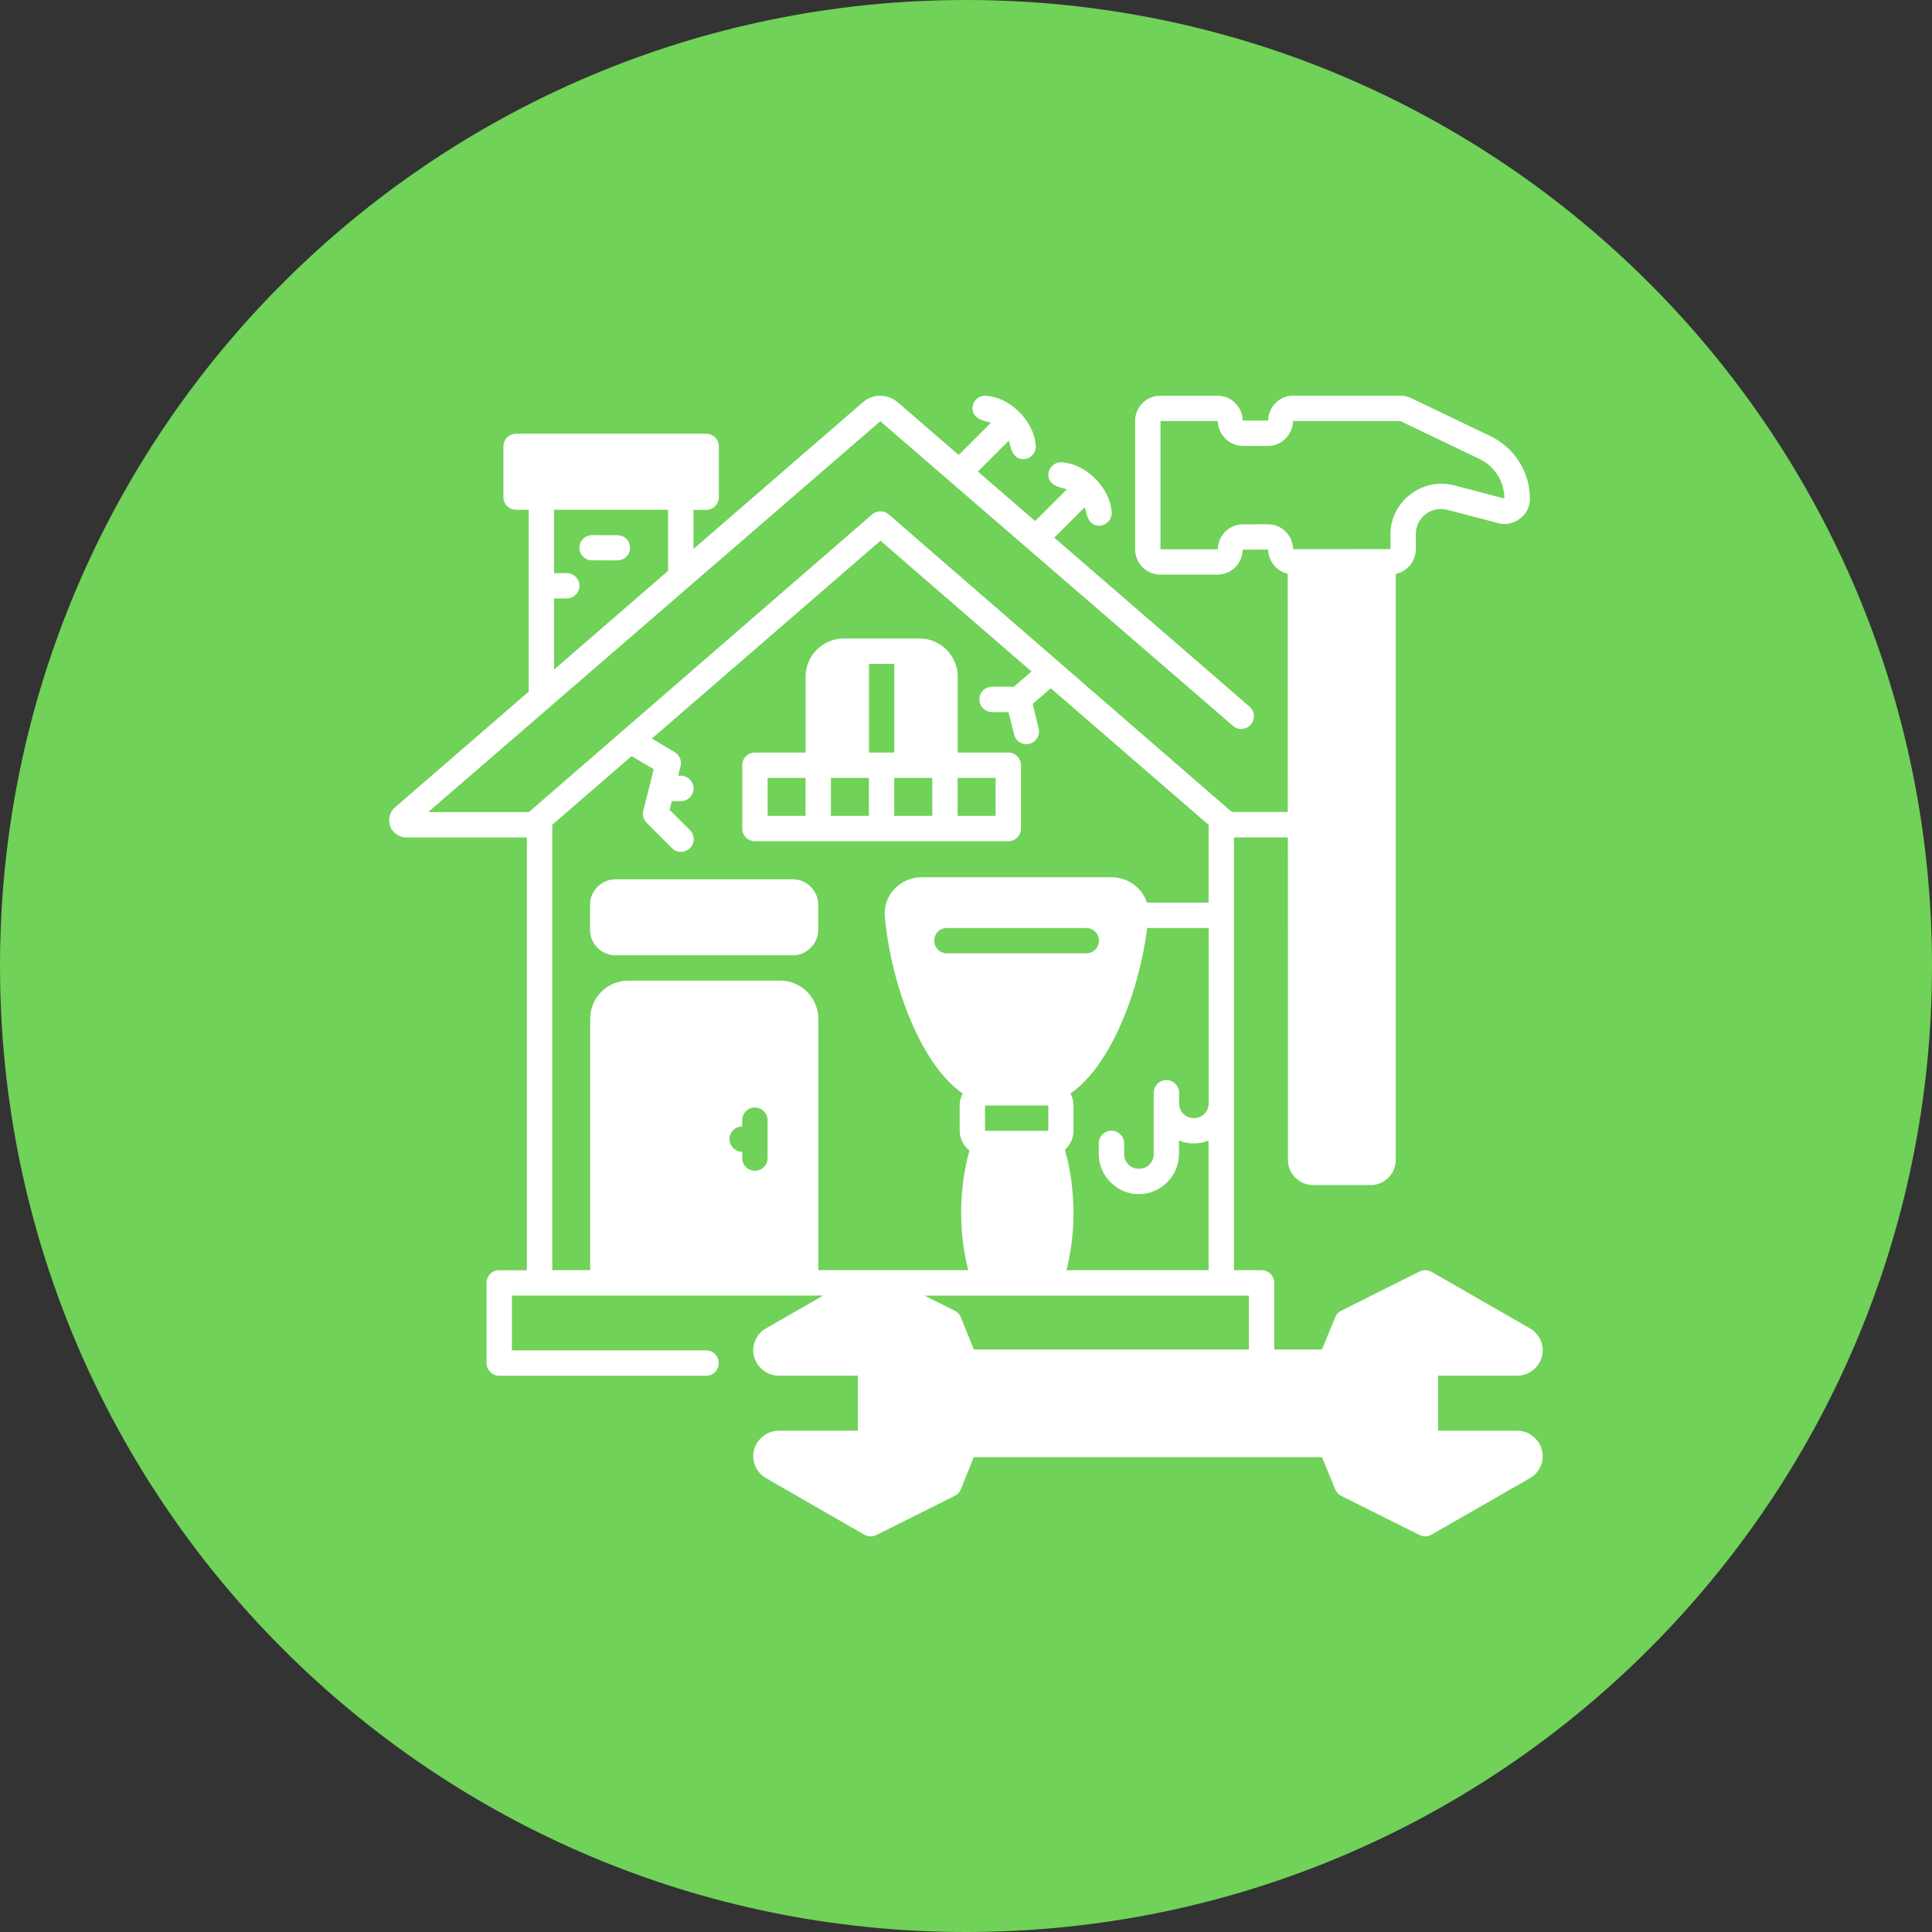 <?xml version="1.0" encoding="UTF-8"?>
<svg xmlns="http://www.w3.org/2000/svg" width="100pt" height="100pt" version="1.1" viewBox="0 0 100 100">
  <rect x="0" y="0" width="100" height="100" fill="#333333" stroke="none"/>
  <path d="m100 50c0 27.613-22.387 50-50 50s-50-22.387-50-50 22.387-50 50-50 50 22.387 50 50" fill="#70d258"></path>
  <path d="m45.566 20.48c-0.32 0-0.641 0.113-0.898 0.336l-8.773 7.598v-2.023h0.66c0.363 0 0.656-0.297 0.652-0.66v-2.625c0-0.363-0.293-0.652-0.652-0.656h-9.84c-0.363 0-0.656 0.293-0.66 0.652v2.625c0 0.363 0.293 0.66 0.66 0.66h0.652v9.41l-6.926 5.996c-0.285 0.246-0.363 0.664-0.246 0.977 0.117 0.312 0.449 0.578 0.828 0.578h6.246v22.402l-1.434-0.004c-0.359 0-0.652 0.293-0.652 0.656v4.152c0 0.359 0.293 0.652 0.652 0.656h10.715c0.359 0 0.652-0.293 0.652-0.656 0-0.363-0.289-0.656-0.652-0.66h-10.055v-2.836h16.109l-2.949 1.695c-0.422 0.234-0.668 0.676-0.668 1.137 0 0.719 0.602 1.316 1.316 1.316h4.098v2.848h-4.098c-0.715 0-1.316 0.602-1.316 1.32 0 0.465 0.25 0.902 0.668 1.137l5.078 2.922c0.191 0.113 0.426 0.121 0.625 0.02l4.059-2.027c0.145-0.07 0.254-0.191 0.316-0.34l0.672-1.664h18.02l0.684 1.664c0.059 0.148 0.172 0.27 0.312 0.34l4.059 2.027c0.195 0.098 0.43 0.09 0.617-0.02l5.086-2.922c0.422-0.234 0.668-0.676 0.668-1.137 0-0.719-0.602-1.32-1.316-1.32h-4.098v-2.848h4.098c0.715 0 1.316-0.598 1.316-1.316 0-0.465-0.25-0.902-0.668-1.137l-5.086-2.922c-0.191-0.109-0.422-0.117-0.617-0.02l-4.059 2.031c-0.141 0.07-0.254 0.191-0.312 0.34l-0.684 1.668h-2.469v-3.449c0-0.359-0.293-0.652-0.652-0.656h-1.434v-22.402h2.789l0.004 16.699c0 0.707 0.59 1.297 1.297 1.297h2.988c0.707 0 1.297-0.59 1.297-1.297v-30.336c0.586-0.125 1.035-0.652 1.035-1.27v-0.766c-0.004-0.883 0.801-1.5 1.656-1.277l2.625 0.688c0.805 0.207 1.629-0.422 1.629-1.258 0-1.379-0.793-2.644-2.039-3.246l-4.117-1.973c-0.18-0.082-0.355-0.125-0.551-0.125h-5.559c-0.703 0-1.277 0.59-1.289 1.289h-1.312c-0.012-0.699-0.582-1.285-1.285-1.285h-2.988c-0.707 0-1.297 0.59-1.297 1.297v6.66c0 0.707 0.59 1.301 1.297 1.301h2.988c0.699 0 1.27-0.59 1.285-1.289l1.316-0.004c0.012 0.602 0.441 1.121 1.012 1.25l0.004 12.332h-2.894l-17.762-15.406c-0.246-0.211-0.609-0.211-0.855 0l-17.77 15.41h-5.211l23.402-20.23 18.254 15.766c0.273 0.238 0.688 0.207 0.922-0.066 0.238-0.273 0.211-0.688-0.062-0.926l-10.109-8.75 1.574-1.574 0.086 0.297c0.066 0.367 0.293 0.656 0.652 0.66 0.363 0 0.66-0.293 0.66-0.66 0 0-0.004-0.285-0.117-0.613-0.109-0.328-0.328-0.754-0.73-1.16-0.406-0.406-0.832-0.625-1.16-0.734s-0.613-0.117-0.613-0.117c-0.363 0-0.66 0.293-0.66 0.66 0 0.363 0.301 0.566 0.66 0.656l0.301 0.086-1.645 1.641-2.961-2.562 1.598-1.598 0.086 0.297c0.074 0.352 0.293 0.656 0.652 0.66 0.363 0.004 0.66-0.293 0.66-0.66 0 0-0.008-0.285-0.117-0.613-0.109-0.328-0.328-0.754-0.73-1.16-0.406-0.406-0.828-0.625-1.156-0.734s-0.621-0.117-0.621-0.117c-0.363 0-0.656 0.297-0.652 0.66 0 0.359 0.301 0.574 0.652 0.656l0.301 0.086-1.668 1.664-3.156-2.727c-0.258-0.219-0.574-0.336-0.898-0.336zm14.5 1.312h2.969c0.008 0.699 0.59 1.289 1.293 1.289h1.309c0.703 0 1.277-0.59 1.289-1.289h5.555l4.106 1.969c0.789 0.379 1.277 1.172 1.281 2.043l-2.602-0.684c-1.652-0.43-3.305 0.84-3.297 2.551v0.75l-5.039 0.004c-0.008-0.699-0.586-1.289-1.289-1.289l-1.316 0.004c-0.703 0-1.281 0.586-1.289 1.289h-2.969zm-31.387 4.594h5.902v3.16l-5.902 5.109v-3.68h0.66c0.363 0 0.656-0.297 0.652-0.66 0-0.359-0.293-0.652-0.652-0.652h-0.66zm1.969 1.312c-0.363 0-0.656 0.293-0.66 0.652 0 0.363 0.297 0.656 0.66 0.652l1.312 0.004c0.359 0 0.652-0.293 0.652-0.652s-0.293-0.652-0.652-0.652zm14.926 0.289 7.816 6.769-0.914 0.789h-1.125c-0.363 0-0.656 0.289-0.66 0.652 0 0.363 0.293 0.66 0.66 0.66h0.852l0.285 1.16c0.086 0.352 0.441 0.566 0.793 0.48s0.566-0.441 0.48-0.793l-0.309-1.27 0.938-0.809 8.168 7.07v4.023h-3.191c-0.246-0.762-0.988-1.312-1.824-1.312h-9.84c-1.078 0-2.008 0.918-1.906 2.023 0.203 2.199 0.855 4.559 1.824 6.422 0.484 0.934 1.051 1.742 1.711 2.348 0.16 0.145 0.324 0.281 0.5 0.398-0.102 0.184-0.16 0.395-0.16 0.617v1.309c0 0.414 0.199 0.785 0.504 1.027-0.297 1.07-0.758 3.43-0.062 6.191h-7.758v-13.016c0-1.078-0.891-1.969-1.969-1.969h-7.871c-1.078 0-1.969 0.891-1.969 1.969v13.016h-1.961v-23.051l4.106-3.555 1.145 0.68-0.539 2.148c-0.059 0.223 0.008 0.461 0.172 0.625l1.312 1.312c0.258 0.258 0.672 0.258 0.93 0 0.258-0.258 0.258-0.672 0-0.93l-1.051-1.051 0.113-0.453h0.473c0.359 0 0.652-0.293 0.652-0.656 0-0.363-0.293-0.656-0.652-0.66h-0.145l0.125-0.492c0.07-0.281-0.051-0.578-0.301-0.727l-1.184-0.703zm-1.906 5.062c-1.078 0-1.969 0.887-1.969 1.965v3.938h-2.629c-0.363 0-0.656 0.297-0.652 0.66v3.277c0 0.359 0.293 0.652 0.652 0.652h13.125c0.359 0 0.652-0.293 0.652-0.652v-3.277c0-0.363-0.293-0.656-0.652-0.66h-2.625v-3.938c0-1.078-0.891-1.965-1.969-1.965zm1.309 1.312h1.312v4.59h-1.312zm-5.246 5.902h1.965v1.965h-1.965zm3.277 0h1.965v1.965h-1.965zm3.277 0h1.969v1.965h-1.969zm3.281 0h1.965v1.965h-1.965zm-17.715 5.25c-0.715 0-1.312 0.594-1.312 1.309v1.312c0 0.715 0.598 1.312 1.312 1.312h9.188c0.715 0 1.312-0.598 1.312-1.312v-1.312c0-0.715-0.598-1.309-1.312-1.309zm17.164 2.519h7.215c0.359 0 0.652 0.293 0.652 0.652 0 0.363-0.293 0.656-0.652 0.66h-7.215c-0.363 0-0.66-0.293-0.66-0.66 0-0.363 0.297-0.656 0.66-0.652zm10.367 0h3.18v9.074c0 0.434-0.332 0.766-0.766 0.766s-0.766-0.332-0.766-0.766v-0.547c0-0.359-0.293-0.652-0.656-0.656-0.363 0-0.656 0.293-0.66 0.656v3.172c0 0.434-0.324 0.766-0.762 0.766-0.434 0-0.766-0.332-0.766-0.766v-0.547c0-0.363-0.293-0.656-0.656-0.66-0.363 0-0.66 0.293-0.66 0.66v0.547c0 1.137 0.941 2.078 2.078 2.078s2.074-0.941 2.074-2.078v-0.695c0.238 0.094 0.496 0.148 0.766 0.148 0.27 0 0.527-0.051 0.766-0.148v6.707h-7.352c0.703-2.805 0.215-5.195-0.082-6.238 0.273-0.242 0.445-0.594 0.445-0.98v-1.309c0-0.223-0.059-0.434-0.16-0.617 0.172-0.121 0.34-0.254 0.5-0.398 0.66-0.605 1.223-1.418 1.711-2.348 0.883-1.695 1.504-3.797 1.762-5.82zm-8.398 9.188h3.277v1.309h-3.277zm-11.914 0.102c0.363 0 0.656 0.293 0.66 0.652v1.969c0 0.363-0.297 0.656-0.66 0.656-0.359 0-0.652-0.293-0.652-0.656v-0.328c-0.363 0-0.656-0.293-0.66-0.652 0-0.363 0.293-0.66 0.66-0.66v-0.328c0-0.359 0.293-0.652 0.652-0.652zm8.781 9.738h16.793v2.789h-14.238l-0.672-1.668c-0.059-0.148-0.172-0.266-0.316-0.34z" fill="#fff"></path>
</svg>
